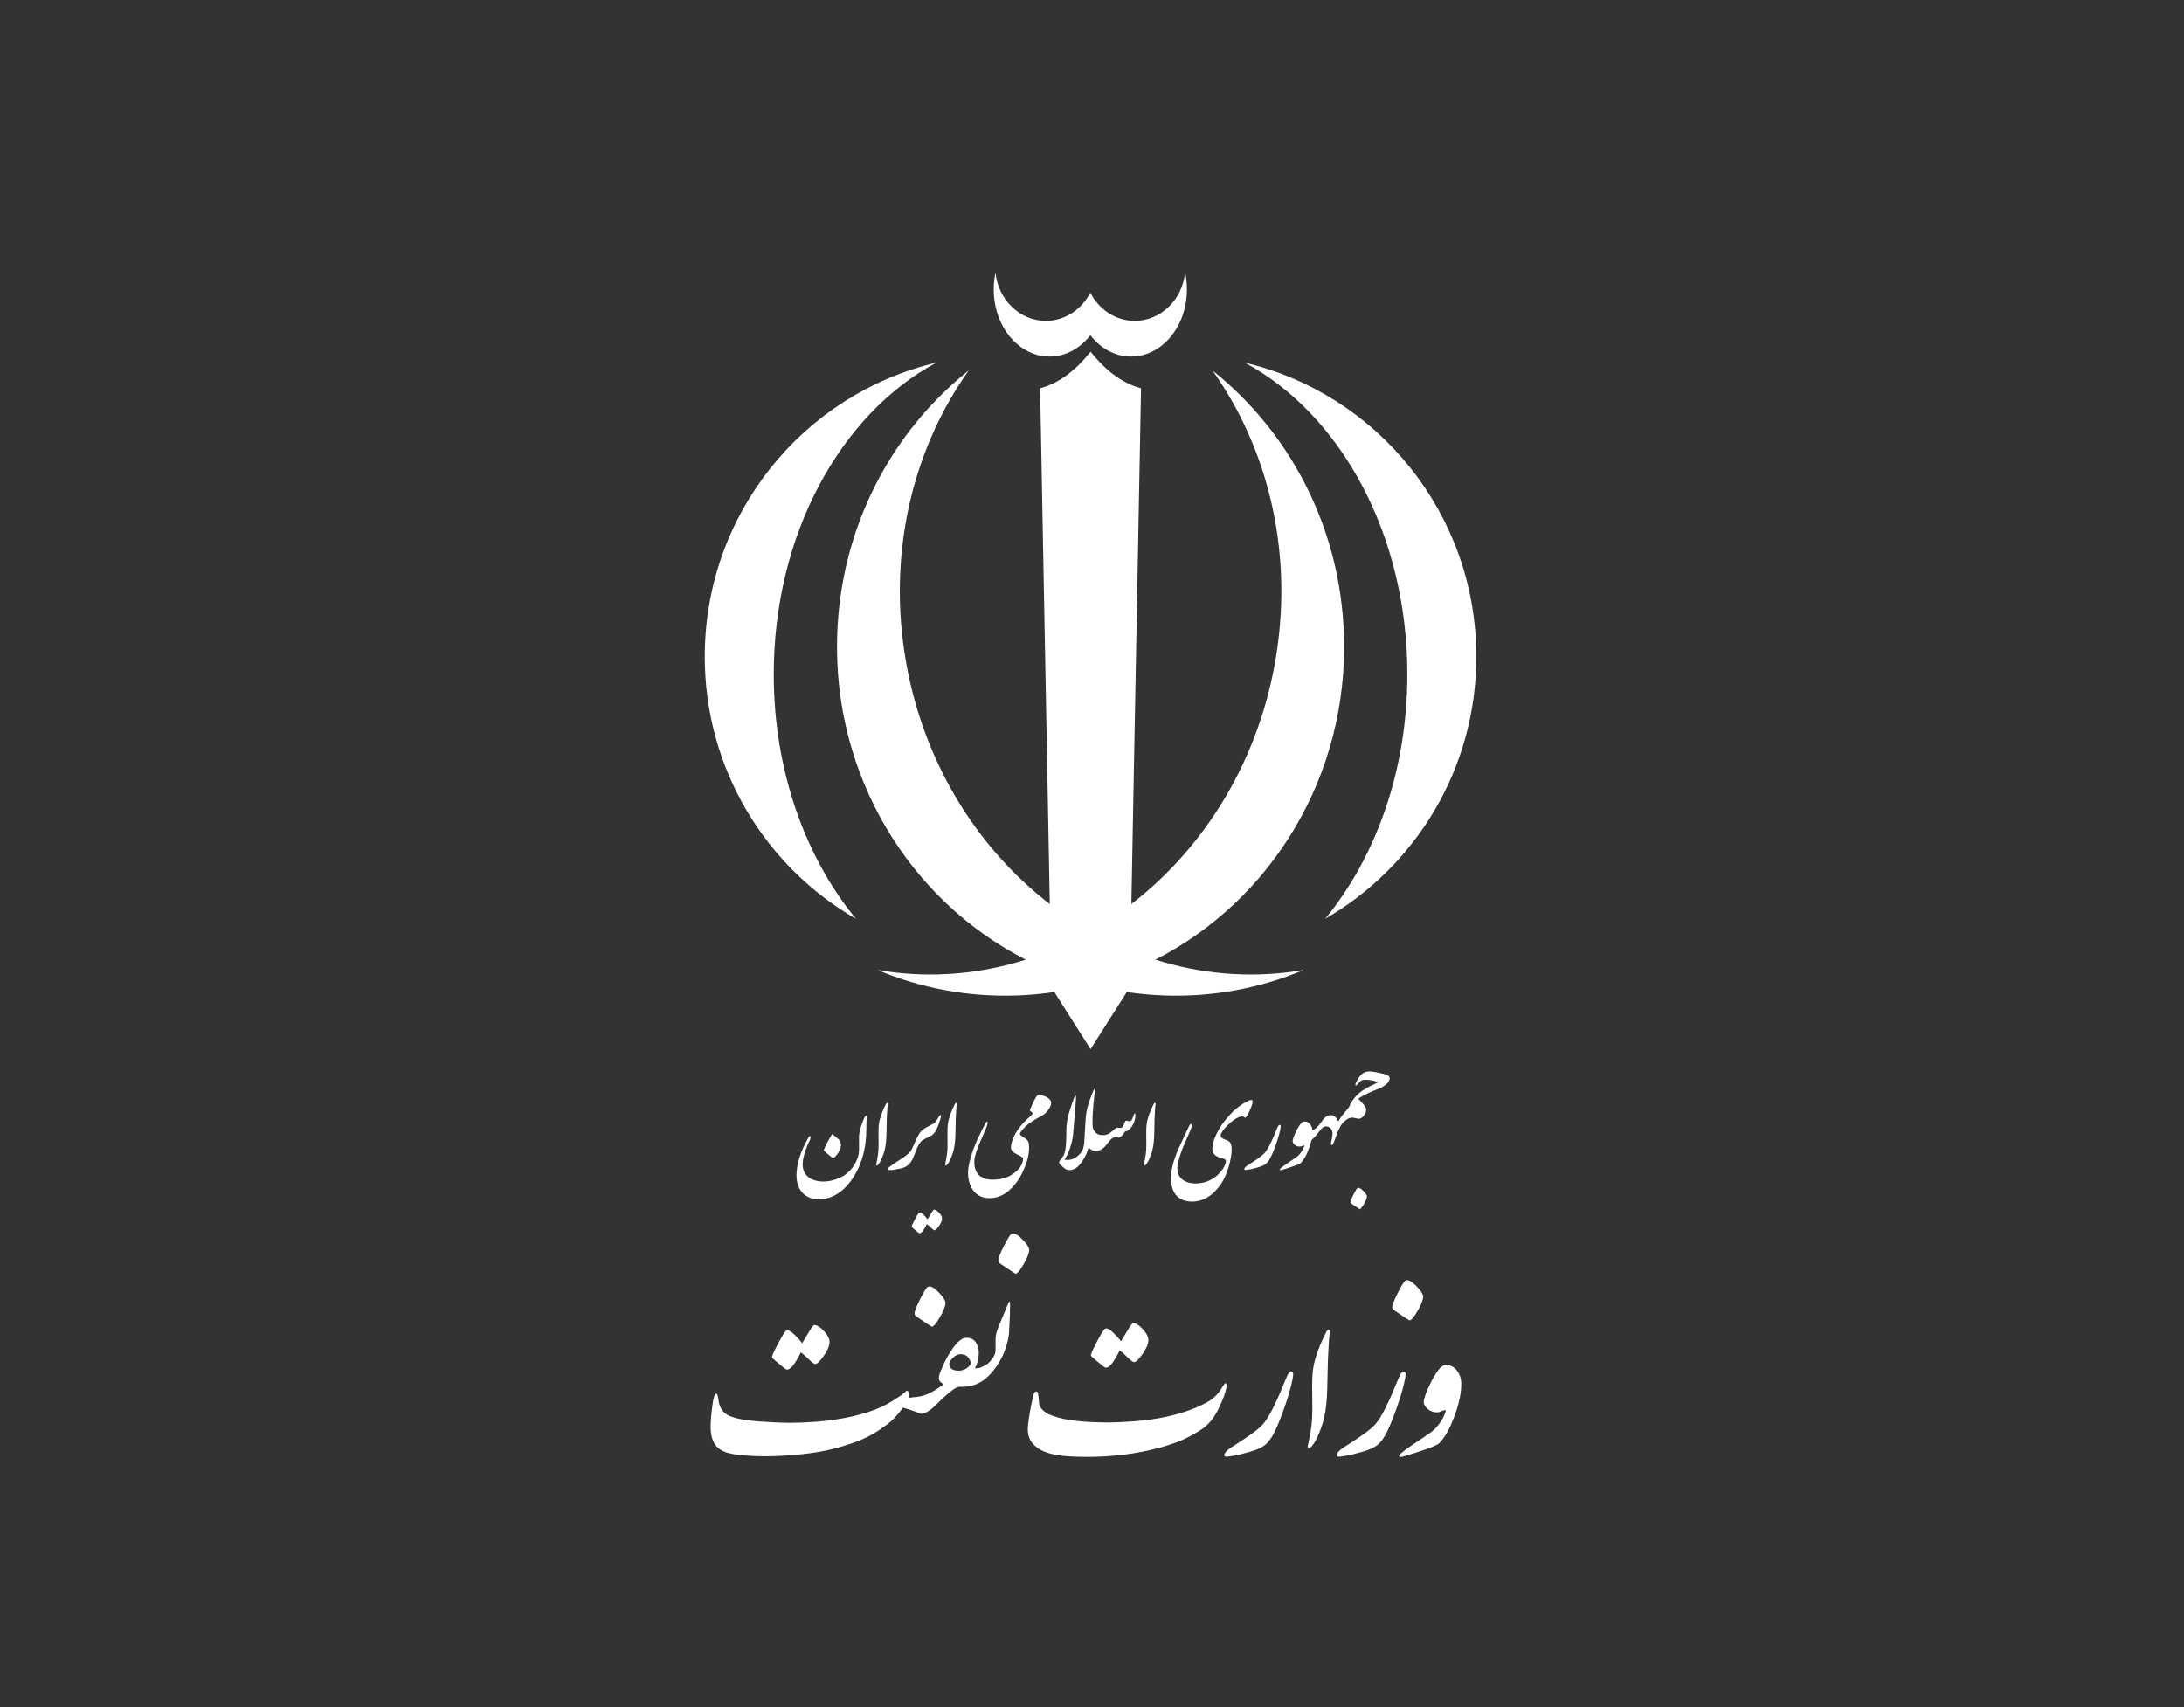 <?xml version="1.0" encoding="UTF-8"?>
<svg id="Layer_1" data-name="Layer 1" xmlns="http://www.w3.org/2000/svg" viewBox="0 0 585.16 457.42">
  <rect x="0" y="0" width="585.16" height="457.42" fill="#333333" stroke="none"/>
  <defs>
    <style>
      .cls-1 {
        fill-rule: evenodd;
      }

      .cls-1, .cls-2 {
        fill: #fff;
      }
    </style>
  </defs>
  <path class="cls-1" d="M259.52,99.27c-20.57,16.42-34.19,41.76-35.2,70.62-1.33,37.94,19.48,71.42,50.51,87.23-11.94,3.78-24.7,4.99-37.64,3.1-.7-.1-1.4-.22-2.1-.34,11.54,4.85,24.24,7.31,37.49,6.83,3.36-.12,6.66-.43,9.91-.92l9.71,15.32,9.7-15.32c3.25,.49,6.55,.8,9.91,.92,13.26,.49,25.95-1.98,37.49-6.83-.7,.12-1.4,.23-2.1,.34-12.94,1.89-25.7,.68-37.64-3.1,31.03-15.81,51.85-49.28,50.51-87.23-1.01-28.86-14.63-54.2-35.2-70.62,14.55,20.47,21.47,47.43,17.19,75.57-4.28,28.14-18.92,51.95-38.93,67.38l2.59-138.18c-5.77-1.57-10.16-5.57-13.52-9.82-3.36,4.25-7.75,8.25-13.52,9.82l2.59,138.19c-20.01-15.43-34.65-39.24-38.93-67.38-4.28-28.14,2.64-55.1,17.19-75.57h0Zm58.02-26.2c.31,1.43,.47,2.93,.47,4.48,0,9.93-6.69,17.98-14.95,17.98-4.31,0-8.2-2.2-10.93-5.71-2.73,3.52-6.61,5.71-10.93,5.71-8.25,0-14.95-8.05-14.95-17.98,0-1.55,.16-3.05,.47-4.48,.77,7.26,6.52,12.9,13.49,12.9,5.13,0,9.6-3.06,11.91-7.57,2.31,4.51,6.78,7.57,11.91,7.57,6.97,0,12.72-5.64,13.49-12.9h0Zm-88.2,173.11c-24.2-13.95-40.51-40.19-40.51-70.24,0-38.3,26.48-70.39,62.03-78.77-25.59,13.74-43.55,45.96-43.55,83.51,0,25.76,8.46,49.01,22.03,65.51h0Zm125.7,0c24.2-13.95,40.51-40.19,40.51-70.24,0-38.3-26.48-70.39-62.03-78.77,25.59,13.74,43.55,45.96,43.55,83.51,0,25.76-8.46,49.01-22.03,65.51h0Z"/>
  <g>
    <path class="cls-2" d="M232.07,304.27c-.27,4.7-1.63,8.75-4.09,12.13-2.43,3.28-5.34,4.93-8.74,4.96-1.77-.08-3.17-.66-4.2-1.74-1.03-1.08-1.58-2.59-1.64-4.53-.01-3.05,.99-6.37,3.01-9.95,.39-.72,.62-.95,.7-.68,.08,.26,.07,.53-.02,.8-1.33,2.64-2.01,4.91-2.04,6.83,.06,1.44,.57,2.53,1.54,3.28,.96,.75,2.24,1.15,3.83,1.21,1.95,0,3.82-.52,5.62-1.55,1.78-1.18,3.02-2.76,3.73-4.74,.27-.69,.4-1.6,.4-2.74,0-.43,0-.98-.01-1.65,0-.67-.01-1.14-.01-1.43,.06-.82,.25-1.73,.58-2.73,.33-1,.6-1.72,.82-2.17,.22-.45,.4-.67,.55-.67,.1,0,.15,.12,.13,.35-.01,.23-.04,.68-.07,1.34s-.06,1.89-.09,3.68Zm-6.78,2.2c.06,.3,.04,.63-.07,.99s-.27,.76-.5,1.2c-.23,.44-.54,.85-.93,1.22-.25,.24-.46,.36-.61,.36-.09,0-.3-.13-.62-.39-.32-.26-.61-.5-.88-.72-.26-.22-.49-.42-.67-.6-.19-.18-.28-.33-.28-.45,.19-.4,.34-.71,.43-.92,.3-.67,.56-1.21,.78-1.59,.22-.39,.56-.97,1.02-1.73,.27,.22,.6,.49,1,.8,.4,.31,.7,.59,.92,.86,.22,.27,.36,.59,.42,.97Z"/>
    <path class="cls-2" d="M237.58,300.87c-.03,1.08-.05,2.05-.07,2.92s-.06,1.6-.13,2.2c-.12,1.29-.37,2.43-.74,3.42-.37,1-.67,1.66-.89,1.99-.22,.33-.39,.57-.53,.72-.17,.15-.29,.2-.38,.15-.09-.05-.12-.14-.09-.26,0-.03,.09-.48,.27-1.36,.18-.88,.29-1.73,.34-2.55s.05-1.99,.02-3.49c-.03-1.5,0-2.65,.11-3.45,.06-.46,.16-.94,.3-1.44,.14-.49,.3-.98,.48-1.46s.37-.93,.57-1.36c.2-.43,.39-.81,.55-1.13,.13-.21,.25-.29,.36-.25s.15,.13,.13,.25c-.03,.12-.06,.4-.1,.84-.04,.44-.07,.94-.1,1.48-.03,.55-.06,1.08-.08,1.61-.02,.52-.03,.91-.03,1.17Z"/>
    <path class="cls-2" d="M252.02,299.59c-.75,2.67-1.59,4.23-2.52,4.69-1.3,.63-2.1,1.05-2.38,1.26-.28,.22-.47,.4-.56,.52-.3,.42-.59,.96-.88,1.62-.49,1.26-.89,2.22-1.19,2.9-.49,1.03-1.23,1.77-2.2,2.2-.46,.18-1.08,.34-1.84,.47-.79,.17-1.42,.25-1.86,.25-.39,.04-.64-.04-.74-.27-.03-.13,.12-.32,.45-.56,.12-.09,.37-.28,.76-.57,.39-.29,1.09-.75,2.09-1.38,.78-.52,1.15-.77,1.1-.74,.87-.63,1.47-1.17,1.8-1.62,.1-.13,.46-.88,1.06-2.25,.61-1.36,1.08-2.25,1.39-2.65,.31-.42,.81-.85,1.48-1.28,.25-.13,.7-.37,1.33-.7,.55-.27,.94-.5,1.17-.7,.21-.18,.48-.57,.81-1.17,.33-.58,.56-.87,.7-.85,.13,.04,.15,.32,.04,.83Zm-7.77,29.06c0,.09,.22,.31,.66,.67,.44,.36,.77,.63,.98,.81,.22,.19,.4,.29,.52,.29,.48,0,1.12-.82,1.93-2.45,.33,.24,.71,.58,1.15,1.01s.73,.65,.9,.65c.25,0,.65-.38,1.19-1.15,.55-.78,.83-1.45,.83-2.02-.03-.48-.3-.99-.82-1.54-.52-.55-.96-.82-1.34-.82-.12,0-.36,.31-.73,.92-.37,.61-.7,1.17-1,1.66-.25-.36-.62-.77-1.11-1.25-.49-.47-.86-.65-1.11-.55-.13,0-.51,.58-1.12,1.73s-.92,1.83-.92,2.02Z"/>
    <path class="cls-2" d="M256.06,300.87c-.03,1.08-.05,2.05-.07,2.92s-.06,1.6-.13,2.2c-.12,1.29-.37,2.43-.74,3.42-.37,1-.67,1.66-.89,1.99-.22,.33-.39,.57-.53,.72-.17,.15-.29,.2-.38,.15-.09-.05-.12-.14-.09-.26,0-.03,.09-.48,.27-1.36,.18-.88,.29-1.73,.34-2.55s.05-1.99,.02-3.49c-.03-1.5,0-2.65,.11-3.45,.06-.46,.16-.94,.3-1.44,.14-.49,.3-.98,.48-1.46s.37-.93,.57-1.36c.2-.43,.39-.81,.55-1.13,.13-.21,.25-.29,.36-.25s.15,.13,.13,.25c-.03,.12-.06,.4-.1,.84-.04,.44-.07,.94-.1,1.48-.03,.55-.06,1.08-.08,1.61-.02,.52-.03,.91-.03,1.17Z"/>
    <path class="cls-2" d="M274.12,310.42c0-.25-.54-.63-1.62-1.12-1.09-.51-1.64-1.13-1.64-1.86,0-.52,.12-1.12,.35-1.79,.23-.67,.51-1.3,.84-1.9,.06-.1,.15-.18,.28-.22,.13-.04,.25-.07,.38-.07s.24,.02,.35,.07,.17,.12,.18,.22c0,.21,.17,.42,.5,.63,.34,.21,.68,.44,1.02,.68,.34,.25,.59,.53,.74,.84,.15,.34,.22,.85,.22,1.53,0,.99-.13,2-.38,3.03-.25,1-.73,2.25-1.42,3.73-1.09,2.29-2.58,4.12-4.45,5.48-.69,.43-1.36,.76-2.02,.99-.72,.24-1.49,.36-2.31,.36-1.93,0-3.41-.72-4.45-2.16-.88-1.23-1.33-2.8-1.33-4.72,0-.85,.18-1.97,.54-3.35,.36-1.33,.73-2.49,1.12-3.46,.42-1,.78-1.85,1.08-2.54,.09-.17,.22-.42,.38-.75,.17-.34,.37-.78,.63-1.31,.18-.33,.34-.63,.48-.9,.14-.27,.26-.51,.35-.72,.22-.4,.4-.6,.52-.58,.17,.03,.21,.2,.13,.52-.08,.37-.17,.7-.29,.97-1.06,2.46-1.8,4.17-2.2,5.14-.7,1.78-1.06,3.16-1.06,4.13,0,1.84,.57,3.16,1.71,3.95,.84,.55,1.92,.83,3.26,.83,2.4,0,4.4-.67,6.02-2.02,1.38-1.15,2.07-2.37,2.07-3.64Z"/>
    <path class="cls-2" d="M272.05,303.75c.17-.3,.44-.72,.82-1.26,.38-.54,.8-1.06,1.25-1.55s.91-.94,1.37-1.35c.49-.39,.82-.69,.97-.9,.15-.17,.22-.31,.22-.45,0-.1-.13-.22-.4-.36-.27-.15-.37-.34-.31-.56l.9-2.02c.25-.46,.49-.91,.7-1.33,.31-.46,.62-.68,.92-.65,.99,.18,1.76,.47,2.31,.88,.57,.4,.85,.82,.85,1.24,0,.61-.26,1.26-.79,1.93-.52,.72-1.07,1.23-1.64,1.53-.49,.27-.91,.51-1.26,.71-.34,.2-.63,.36-.85,.48-.82,.51-1.43,.93-1.82,1.26s-.81,.75-1.26,1.27c-.45,.52-.71,.9-.79,1.13-.42,.18-.82,.18-1.19,0Z"/>
    <path class="cls-2" d="M292.76,298.7c-.01,.58-.04,1.3-.09,2.14-.04,.85-.08,1.44-.09,1.79-.04,1.18-.17,2.17-.36,2.96s-.37,1.42-.54,1.89c-.13,.45-.33,.98-.57,1.58-.25,.61-.59,1.25-1.03,1.92-.44,.67-.89,1.22-1.34,1.64-.7,.6-1.45,.89-2.22,.88-.4-.01-.77-.12-1.1-.31-.31-.21-.61-.46-.88-.76-.24-.19-.39-.32-.45-.38-.21-.19-.31-.4-.31-.61,0-.15,.08-.32,.22-.52s.32-.41,.52-.65c.09-.12,.21-.3,.36-.54s.28-.56,.39-.95c.11-.4,.21-.92,.28-1.56,.06-.64,.1-1.2,.11-1.66l.04-1.39c.01-.48,.01-.98,0-1.5,.03-1.38,.27-2.88,.72-4.49,.31-1.09,.82-2.57,1.5-4.42,.04-.12,.09-.2,.13-.25s.08-.07,.11-.07c.1,.01,.15,.3,.13,.85-.01,.27-.04,.7-.09,1.3-.04,.61-.08,1-.09,1.17l-.49,5.84c-.03,.7-.11,1.5-.25,2.4-.15,.87-.37,1.71-.65,2.54-.39,1.21-.89,2.25-1.5,3.12,.03,.06,.15,.09,.36,.09l.56,.02c.82,.03,1.65-.28,2.47-.93,.82-.65,1.35-1.34,1.57-2.07,.22-.73,.34-1.46,.36-2.19,.1-1.69,.19-3.16,.25-4.41,.06-1.25,.15-2.26,.28-3.04,.13-.78,.33-1.62,.62-2.54s.73-2.1,1.35-3.55c.09-.15,.17-.21,.25-.18s.04,.62-.1,1.76c-.14,1.15-.29,2.84-.44,5.09Z"/>
    <path class="cls-2" d="M292.65,299.91c0,.54,0,.94,.02,1.19,0,.37,.08,.85,.25,1.44,.18,.46,.48,.85,.9,1.15,.4,.3,.94,.45,1.62,.45,.93,0,1.66-.25,2.2-.76,.72-.67,1.21-1.06,1.46-1.17,.17-.08,.36-.09,.57-.04,.22,.04,.45,.06,.68,.04,.27,0,.52-.31,.76-.92s.4-.95,.49-1c.09-.05,.19-.06,.31-.03,.34,.12,.58,.18,.72,.18,.25,0,.48-.17,.67-.52,.08-.12,.2-.43,.38-.94,.15-.43,.27-.65,.36-.65,.12,0,.18,.13,.18,.4,0,1.02-.29,2.01-.88,2.96-.61,.96-1.24,1.44-1.86,1.44-.4,.58-.64,.91-.7,.97-.4,.46-.77,.7-1.1,.7-.33-.06-.6-.09-.82-.09s-.45,.06-.71,.18c-.3,.12-.87,.73-1.71,1.84-.84,1.09-1.74,1.64-2.72,1.64-1.06,0-1.84-.47-2.34-1.42-.46-.93-.7-2.07-.7-3.44,.25-1.11,.53-2.01,.83-2.7,.28-.72,.57-1.08,.85-1.08,.06,0,.14,.06,.25,.18Z"/>
    <path class="cls-2" d="M309.32,300.87c-.03,1.08-.05,2.05-.07,2.92s-.06,1.6-.13,2.2c-.12,1.29-.37,2.43-.74,3.42-.37,1-.67,1.66-.89,1.99-.22,.33-.39,.57-.53,.72-.17,.15-.29,.2-.38,.15-.09-.05-.12-.14-.09-.26,0-.03,.09-.48,.27-1.36,.18-.88,.29-1.73,.34-2.55s.05-1.99,.02-3.49c-.03-1.5,0-2.65,.11-3.45,.06-.46,.16-.94,.3-1.44,.14-.49,.3-.98,.48-1.46s.37-.93,.57-1.36c.2-.43,.39-.81,.55-1.13,.13-.21,.25-.29,.36-.25s.15,.13,.13,.25c-.03,.12-.06,.4-.1,.84-.04,.44-.07,.94-.1,1.48-.03,.55-.06,1.08-.08,1.61-.02,.52-.03,.91-.03,1.17Z"/>
    <path class="cls-2" d="M335.62,295.28c-.06,.37-.15,.74-.28,1.09-.13,.35-.34,.84-.63,1.47-.29,.63-.47,.99-.53,1.08-.24,.37-.45,.56-.63,.56-.13-.09-.25-.18-.36-.26-.1-.08-.2-.12-.29-.12-.37,0-.87,.15-1.48,.46-.61,.31-1.29,.8-2.02,1.47s-1.31,1.3-1.72,1.89c-.41,.58-.62,.99-.62,1.21,0,.33,.1,.58,.31,.76,.18,.13,.5,.29,.97,.47s.77,.33,.92,.45c.49,.34,.74,1.02,.74,2.02,0,1.39-.26,2.98-.79,4.77-.52,1.79-1.21,3.34-2.07,4.66-.43,.61-.94,1.23-1.53,1.84s-1.21,1.14-1.89,1.57c-1.29,.85-2.77,1.28-4.45,1.28-1.9-.03-3.35-.67-4.33-1.93-.45-.64-.76-1.33-.93-2.04-.17-.72-.26-1.4-.26-2.04,0-.82,.06-1.63,.18-2.41,.12-.79,.31-1.58,.56-2.37,.39-1.29,.86-2.53,1.42-3.73s1-2.16,1.35-2.9l1.06-2.25c.12-.25,.25-.5,.38-.74s.25-.36,.36-.36c.15,0,.23,.12,.24,.36,0,.24-.02,.42-.08,.54-.17,.43-.31,.8-.43,1.09-.12,.29-.3,.72-.54,1.27s-.5,1.15-.78,1.8c-.28,.64-.5,1.18-.68,1.59-.88,2.34-1.33,4.09-1.33,5.26,0,1.23,.44,2.2,1.31,2.92,.88,.72,2.11,1.08,3.69,1.08,1.32,0,2.59-.31,3.82-.92,.91-.46,1.68-1.03,2.29-1.68s1.08-1.28,1.4-1.85c.32-.58,.48-1.1,.48-1.56,0-.28-.21-.49-.64-.63-.43-.13-.73-.22-.92-.27-.19-.04-.4-.13-.64-.25-.46-.22-.82-.51-1.06-.84-.24-.34-.36-.8-.36-1.38,0-.88,.29-2.01,.87-3.37,.58-1.36,1.39-2.7,2.44-4.02,.85-1.08,1.63-1.95,2.34-2.63,.37-.34,.85-.74,1.44-1.18,.58-.44,1.15-.82,1.71-1.13,.67-.39,1.21-.61,1.59-.67,.17,0,.28,.07,.34,.2s.08,.26,.04,.38Z"/>
    <path class="cls-2" d="M343.14,301.86c-.01,.4-.17,1.14-.46,2.2-.29,1.06-.67,2.22-1.14,3.48-.47,1.26-.89,2.21-1.25,2.85s-.75,1.13-1.18,1.47c-.43,.34-1.12,.64-2.07,.92-.95,.28-1.71,.46-2.29,.56-.58,.1-.94,.15-1.09,.15-.15-.01-.24-.08-.27-.18s.01-.24,.13-.4c.17-.25,.58-.59,1.25-1,.67-.41,1.44-.93,2.33-1.55,.88-.62,1.51-1.16,1.89-1.63s.8-1.16,1.27-2.09c.47-.93,.9-1.86,1.28-2.81,.38-.94,.65-1.59,.82-1.93s.34-.51,.54-.49c.17,.03,.25,.18,.25,.45Z"/>
    <path class="cls-2" d="M350.89,307.21c-.52,1.45-1.01,2.52-1.46,3.21s-.8,1.12-1.06,1.28-.64,.34-1.15,.53c-.51,.19-1.28,.45-2.32,.79-1.04,.34-1.66,.51-1.85,.51-.12,0-.18-.03-.18-.09-.12-.17,.5-.7,1.86-1.62s2.24-1.51,2.64-1.8c.4-.28,.8-.7,1.21-1.25,.41-.55,.71-1.17,.91-1.85-.21-.03-.42,.01-.64,.12-.22,.11-.43,.17-.64,.17-.55-.01-1.02-.19-1.39-.54s-.53-.73-.47-1.15c.06-.25,.15-.55,.26-.89,.11-.34,.35-.87,.71-1.61s.72-1.34,1.09-1.82c.37-.48,.73-.72,1.09-.72,.61,0,1.13,.26,1.54,.79,.41,.52,.62,1.15,.62,1.89,0,.37-.02,.75-.07,1.11-.04,.37-.09,.67-.15,.92-.05,.25-.13,.56-.22,.94-.1,.38-.21,.74-.33,1.07Z"/>
    <path class="cls-2" d="M358.87,302.27l-.56,1.24-.83,2.29c-.12,.3-.22,.52-.29,.67-.1,.24-.26,.34-.47,.29-.12-.03-.15-.22-.09-.58,.06-.28,.11-.55,.16-.8,.04-.25,.09-.48,.13-.71,.08-.45,.11-.73,.11-.85,0-.57-.16-1.05-.47-1.44-.33-.39-.8-.58-1.42-.58-.49,.06-1,.44-1.53,1.15-.61,.91-1.35,1.74-2.2,2.49l-.97,.79c-.08-.57-.09-1.13-.03-1.7,.05-.56,.21-1.12,.46-1.67,.17,.03,.37,.03,.63,.01,.25-.02,.53-.15,.83-.39,.33-.22,.64-.51,.92-.85,.24-.3,.48-.6,.71-.91,.23-.31,.46-.62,.68-.93,.58-.67,1.21-1.01,1.86-1.01,.58,0,1.08,.25,1.48,.74,.24,.37,.42,.66,.54,.86,.12,.2,.22,.39,.31,.55,.08,.15,.11,.28,.11,.38,0,.24,0,.4-.01,.49,0,.09-.02,.17-.03,.25s-.03,.15-.04,.22Z"/>
    <path class="cls-2" d="M362.73,294.41c.19-.13,.41-.19,.65-.17,.24,.02,.42,.08,.54,.17,.67,.67,1.19,1.23,1.56,1.67,.37,.44,.55,.83,.55,1.18,0,.28-.04,.55-.13,.79s-.23,.5-.43,.79c-.43,.61-.92,.92-1.46,.92-.01,0-.28-.05-.81-.16-.42-.1-.72-.16-.9-.16-.58,0-1.2,.26-1.84,.79-.7,.55-1.24,1.24-1.59,2.04-.04,.03-.12,.07-.21,.11-.1,.04-.21,.08-.34,.1-.13,.02-.25,.02-.38,0-.13-.02-.24-.09-.35-.21,.69-1.35,1.22-2.28,1.58-2.79,.37-.51,.74-.99,1.12-1.44,.38-.45,.72-.85,1-1.21,.17-.22,.27-.39,.31-.49,.17-.52,.36-.94,.6-1.24,.23-.3,.41-.53,.53-.7Z"/>
    <path class="cls-2" d="M362.7,319.95c.56-1.1,.92-1.65,1.09-1.65,.33-.13,.81,.12,1.44,.75,.63,.64,.97,1.13,1.01,1.49,0,.48-.26,1.17-.79,2.07s-.91,1.35-1.15,1.35c-.09-.04-.4-.24-.93-.6-.53-.35-.92-.62-1.18-.8-.22-.15-.34-.31-.34-.47,0-.33,.28-1.04,.84-2.15Zm3.14-26.71c.91-.46,1.81-.86,2.71-1.2s1.54-.63,1.93-.85c1.23-.76,1.84-1.53,1.84-2.29,0-.33-.16-.58-.47-.76-.34-.17-.74-.31-1.19-.43s-1.1-.26-1.95-.43-1.56-.23-2.11-.19c-.55,.04-1.03,.2-1.44,.48-.42,.28-.82,.73-1.2,1.35-.38,.61-.64,1.09-.77,1.44-.08,.25-.07,.4,.02,.43,.18,.09,.43-.08,.74-.52,.39-.43,.62-.67,.7-.72,.25-.17,.68-.25,1.28-.25,.63,0,1.32,.09,2.08,.26,.76,.17,1.13,.32,1.13,.44,0,.03-.67,.37-2.02,1.01-.69,.33-1.38,.73-2.07,1.19-.66,.46-1.17,.89-1.54,1.28-.37,.39-.62,.7-.77,.92,.09,.06,.24,.1,.46,.11,.22,.01,.46-.02,.73-.11,.37-.31,1.01-.7,1.92-1.16Z"/>
  </g>
  <g>
    <path class="cls-2" d="M241.94,377.14c-1.47,2.04-2.95,3.58-4.42,4.63-2.29,1.73-4.51,3.04-6.65,3.93-2.14,.89-4.56,1.69-7.26,2.4-2.71,.71-5.77,1.23-9.2,1.57-3.43,.34-6.66,.51-9.69,.51-1.9,0-4.06-.11-6.5-.34-2.41-.25-4.12-.72-5.14-1.4-1.78-1.1-2.68-3.13-2.68-6.07,0-1.61,.16-3.54,.47-5.78,.28-2.12,.62-3.19,1.02-3.19,.31,0,.52,.65,.64,1.95,.31,1.98,1.3,3.33,2.97,4.04,1.67,.71,4.23,1.19,7.67,1.44s6.34,.38,8.69,.38c1.9,0,4.06-.09,6.5-.26,2.41-.17,4.8-.47,7.18-.89,2.21-.37,4.51-.93,6.9-1.68,2.39-.75,4.58-1.73,6.56-2.95s3.26-2.14,3.82-2.76c.57-.2,.77,.4,.6,1.78,.37,.06,.81,.03,1.32-.08,.31,.17,.52,.45,.62,.83,.1,.38,.13,.78,.08,1.19-.04,.41-.13,.78-.28,1.1-.14,.33-.28,.5-.43,.53l-2.8-.89Zm-35.09-13.55c0-.37,.58-1.64,1.74-3.82,1.16-2.18,1.87-3.27,2.12-3.27,.48-.2,1.18,.15,2.1,1.04,.92,.89,1.62,1.68,2.1,2.36,.57-.93,1.2-1.98,1.89-3.14,.69-1.16,1.15-1.74,1.38-1.74,.71,0,1.55,.52,2.53,1.55,.98,1.03,1.49,2,1.55,2.91,0,1.08-.52,2.35-1.57,3.82-1.02,1.45-1.77,2.17-2.25,2.17-.31,0-.88-.41-1.7-1.23-.82-.82-1.54-1.46-2.17-1.91-1.53,3.09-2.75,4.63-3.65,4.63-.23,0-.55-.18-.98-.55-.4-.34-1.01-.85-1.85-1.53-.84-.68-1.25-1.1-1.25-1.27Z"/>
    <path class="cls-2" d="M264.24,369.24c-.99,.82-2.01,1.42-3.06,1.78-.99,.37-2.24,.55-3.74,.55h-.43c-.74,0-2.24,1.05-4.5,3.14-1.08,1.08-1.88,1.85-2.42,2.34-1.3,1.16-2.41,1.74-3.31,1.74-.85-.31-1.54-.57-2.08-.77-.34-.54-.57-1.12-.68-1.76-.11-.64,.11-1.27,.68-1.89,.48,0,1.25-.11,2.29-.34,.96-.26,1.83-.6,2.59-1.02,.6-.31,1.26-.72,2-1.23,.51-.31,.94-.64,1.28-.98-.4-.11-.71-.31-.94-.6-.25-.28-.38-.61-.38-.98,0-.59,.3-1.53,.89-2.8,.51-1.22,1.09-2.36,1.74-3.44,.85-1.39,1.43-2.24,1.74-2.55,1.1-1.33,2.11-2,3.02-2,1.13,0,1.98,.42,2.55,1.27,.51,.85,.77,1.76,.77,2.72,0,1.1-.23,2.27-.68,3.48-.23,.42-.36,.67-.38,.72,.54,0,.98-.04,1.32-.13s.92-.37,1.74-.85l.25,1.83-.25,1.74Zm-19.2-17.31c0-.62,.53-1.98,1.59-4.06,1.06-2.08,1.75-3.12,2.06-3.12,.62-.25,1.53,.22,2.72,1.42,1.19,1.2,1.83,2.15,1.91,2.83,0,.91-.5,2.21-1.49,3.91-.99,1.7-1.71,2.55-2.17,2.55-.17-.08-.76-.46-1.76-1.13-1.01-.67-1.75-1.17-2.23-1.51-.42-.28-.64-.58-.64-.89Zm15.04,13.32c0-.48-.24-1.02-.72-1.61-.43-.54-1.12-.81-2.08-.81-.54,0-1.09,.23-1.66,.68-.85,.76-1.28,1.4-1.28,1.91,0,.54,.2,.98,.6,1.32,.42,.34,1.06,.51,1.91,.51s1.57-.24,2.25-.72c.65-.51,.98-.93,.98-1.27Z"/>
    <path class="cls-2" d="M264.24,365.67c.68-.48,1.26-1.08,1.74-1.78,.51-.71,.76-1.42,.76-2.12v-2.8c0-.68,.11-1.43,.34-2.25,.4-1.13,.81-2.17,1.23-3.1l1.74-4.21c.03-.2,.17-.43,.42-.68,.11,0,.17,.3,.17,.89l-.08,3.02-.17,3.65c0,1.28-.26,2.72-.77,4.33-.48,1.61-1.1,3.04-1.87,4.29-1.16,1.9-2.34,3.34-3.53,4.33-.14-.62-.24-1.23-.3-1.83-.06-.6,.04-1.18,.3-1.74Zm3.23-27.93c0-.62,.53-1.98,1.59-4.06,1.06-2.08,1.75-3.12,2.06-3.12,.62-.25,1.53,.22,2.72,1.42,1.19,1.2,1.83,2.15,1.91,2.83,0,.91-.5,2.21-1.49,3.91-.99,1.7-1.71,2.55-2.17,2.55-.17-.08-.76-.46-1.76-1.13-1.01-.67-1.75-1.17-2.23-1.51-.42-.28-.64-.58-.64-.89Z"/>
    <path class="cls-2" d="M295.89,381.13c2.44,0,5.16-.11,8.18-.34,3.02-.23,5.9-.64,8.67-1.25,2.76-.61,5.26-1.38,7.5-2.32,2.24-.93,3.82-1.79,4.76-2.57,.93-.78,1.68-1.65,2.25-2.61,.56-.96,.93-1.45,1.1-1.45,.23,0,.31,.33,.26,.98-.12,.91-.48,2.12-1.11,3.65-.82,1.95-1.63,3.51-2.44,4.67-.81,1.16-1.79,2.15-2.95,2.97-1.64,1.1-3.5,2.12-5.56,3.06-1.81,.74-3.8,1.4-5.95,2-3.29,.85-6.53,1.47-9.73,1.85-3.2,.38-6.3,.57-9.3,.57-3.48,0-6.15-.14-7.99-.42-3.03-.48-5.18-1.39-6.46-2.72-1.16-1.05-1.74-2.46-1.74-4.25,0-.71,.1-1.71,.3-3.02,.2-1.3,.43-2.6,.7-3.91,.27-1.3,.47-2.16,.62-2.57,.14-.41,.35-.62,.64-.62s.46,.25,.53,.74c.07,.5,.15,1.28,.23,2.36,.09,1.08,.91,2.05,2.46,2.93,3.03,1.44,8.04,2.2,15.04,2.25Zm-3.61-18.05c0-.37,.58-1.64,1.74-3.82,1.16-2.18,1.87-3.27,2.12-3.27,.48-.2,1.18,.15,2.1,1.04,.92,.89,1.62,1.68,2.1,2.36,.57-.93,1.2-1.98,1.89-3.14,.69-1.16,1.15-1.74,1.38-1.74,.71,0,1.55,.52,2.53,1.55,.98,1.03,1.49,2,1.55,2.91,0,1.08-.53,2.35-1.57,3.82-1.02,1.45-1.77,2.17-2.25,2.17-.31,0-.88-.41-1.7-1.23-.82-.82-1.54-1.46-2.17-1.91-1.53,3.09-2.75,4.63-3.65,4.63-.23,0-.55-.18-.98-.55-.4-.34-1.01-.85-1.85-1.53-.84-.68-1.25-1.1-1.25-1.27Z"/>
    <path class="cls-2" d="M346.48,368.3c-.03,.76-.32,2.15-.87,4.16-.55,2.01-1.28,4.21-2.17,6.58-.89,2.38-1.68,4.18-2.36,5.4s-1.42,2.14-2.23,2.78c-.81,.64-2.11,1.22-3.91,1.74-1.8,.52-3.24,.88-4.33,1.06s-1.78,.28-2.06,.28c-.28-.03-.45-.14-.51-.34-.06-.2,.03-.45,.26-.76,.31-.48,1.1-1.11,2.36-1.89s2.72-1.76,4.4-2.93c1.67-1.17,2.86-2.2,3.57-3.08,.71-.88,1.51-2.19,2.4-3.95s1.7-3.53,2.42-5.31c.72-1.79,1.24-3,1.55-3.65,.31-.65,.65-.96,1.02-.93,.31,.06,.47,.34,.47,.85Z"/>
    <path class="cls-2" d="M355.74,366.43c-.06,2.04-.1,3.88-.13,5.52-.03,1.64-.11,3.03-.25,4.16-.23,2.44-.7,4.59-1.4,6.48-.71,1.88-1.27,3.14-1.68,3.76-.41,.62-.74,1.08-1,1.36-.31,.28-.55,.38-.72,.28s-.23-.26-.17-.49c0-.06,.17-.91,.51-2.57,.34-1.66,.55-3.26,.64-4.82,.09-1.56,.1-3.76,.04-6.61-.06-2.85,.01-5.02,.21-6.52,.11-.88,.3-1.78,.57-2.72s.57-1.85,.91-2.76,.7-1.76,1.08-2.57c.38-.81,.73-1.52,1.04-2.15,.26-.4,.48-.55,.68-.47,.2,.09,.28,.24,.26,.47-.06,.23-.12,.76-.19,1.59-.07,.84-.13,1.77-.19,2.8-.06,1.03-.11,2.05-.15,3.04s-.06,1.73-.06,2.21Z"/>
    <path class="cls-2" d="M376.6,368.3c-.03,.76-.32,2.15-.87,4.16-.55,2.01-1.28,4.21-2.17,6.58-.89,2.38-1.68,4.18-2.36,5.4s-1.42,2.14-2.23,2.78c-.81,.64-2.11,1.22-3.91,1.74-1.8,.52-3.24,.88-4.33,1.06s-1.78,.28-2.06,.28c-.28-.03-.45-.14-.51-.34-.06-.2,.03-.45,.26-.76,.31-.48,1.1-1.11,2.36-1.89,1.26-.78,2.72-1.76,4.4-2.93,1.67-1.17,2.86-2.2,3.57-3.08,.71-.88,1.51-2.19,2.4-3.95,.89-1.76,1.7-3.53,2.42-5.31,.72-1.79,1.24-3,1.55-3.65,.31-.65,.65-.96,1.02-.93,.31,.06,.47,.34,.47,.85Zm-3.57-18.05c0-.62,.53-1.98,1.59-4.06,1.06-2.08,1.75-3.12,2.06-3.12,.62-.25,1.53,.22,2.72,1.42,1.19,1.2,1.83,2.15,1.91,2.83,0,.91-.5,2.21-1.49,3.91-.99,1.7-1.71,2.55-2.17,2.55-.17-.08-.76-.46-1.76-1.12-1.01-.67-1.75-1.17-2.23-1.51-.43-.28-.64-.58-.64-.89Z"/>
    <path class="cls-2" d="M390.07,378.41c-.99,2.75-1.91,4.77-2.76,6.08s-1.52,2.11-2,2.42c-.48,.31-1.2,.64-2.17,1s-2.43,.85-4.4,1.49c-1.97,.64-3.14,.96-3.51,.96-.23,0-.34-.06-.34-.17-.23-.31,.95-1.33,3.53-3.06,2.58-1.73,4.24-2.86,4.99-3.4s1.52-1.32,2.29-2.36c.78-1.03,1.35-2.2,1.72-3.5-.4-.06-.8,.02-1.21,.23-.41,.21-.81,.32-1.21,.32-1.05-.03-1.93-.37-2.63-1.02-.71-.65-1.01-1.37-.89-2.17,.11-.48,.28-1.04,.49-1.68,.21-.64,.66-1.65,1.34-3.04s1.37-2.54,2.06-3.44c.69-.91,1.38-1.36,2.06-1.36,1.16,0,2.13,.5,2.91,1.49,.78,.99,1.17,2.18,1.17,3.57,0,.71-.04,1.41-.13,2.1-.08,.69-.18,1.27-.28,1.74-.1,.47-.24,1.06-.43,1.78-.18,.72-.39,1.4-.62,2.02Z"/>
  </g>
</svg>
